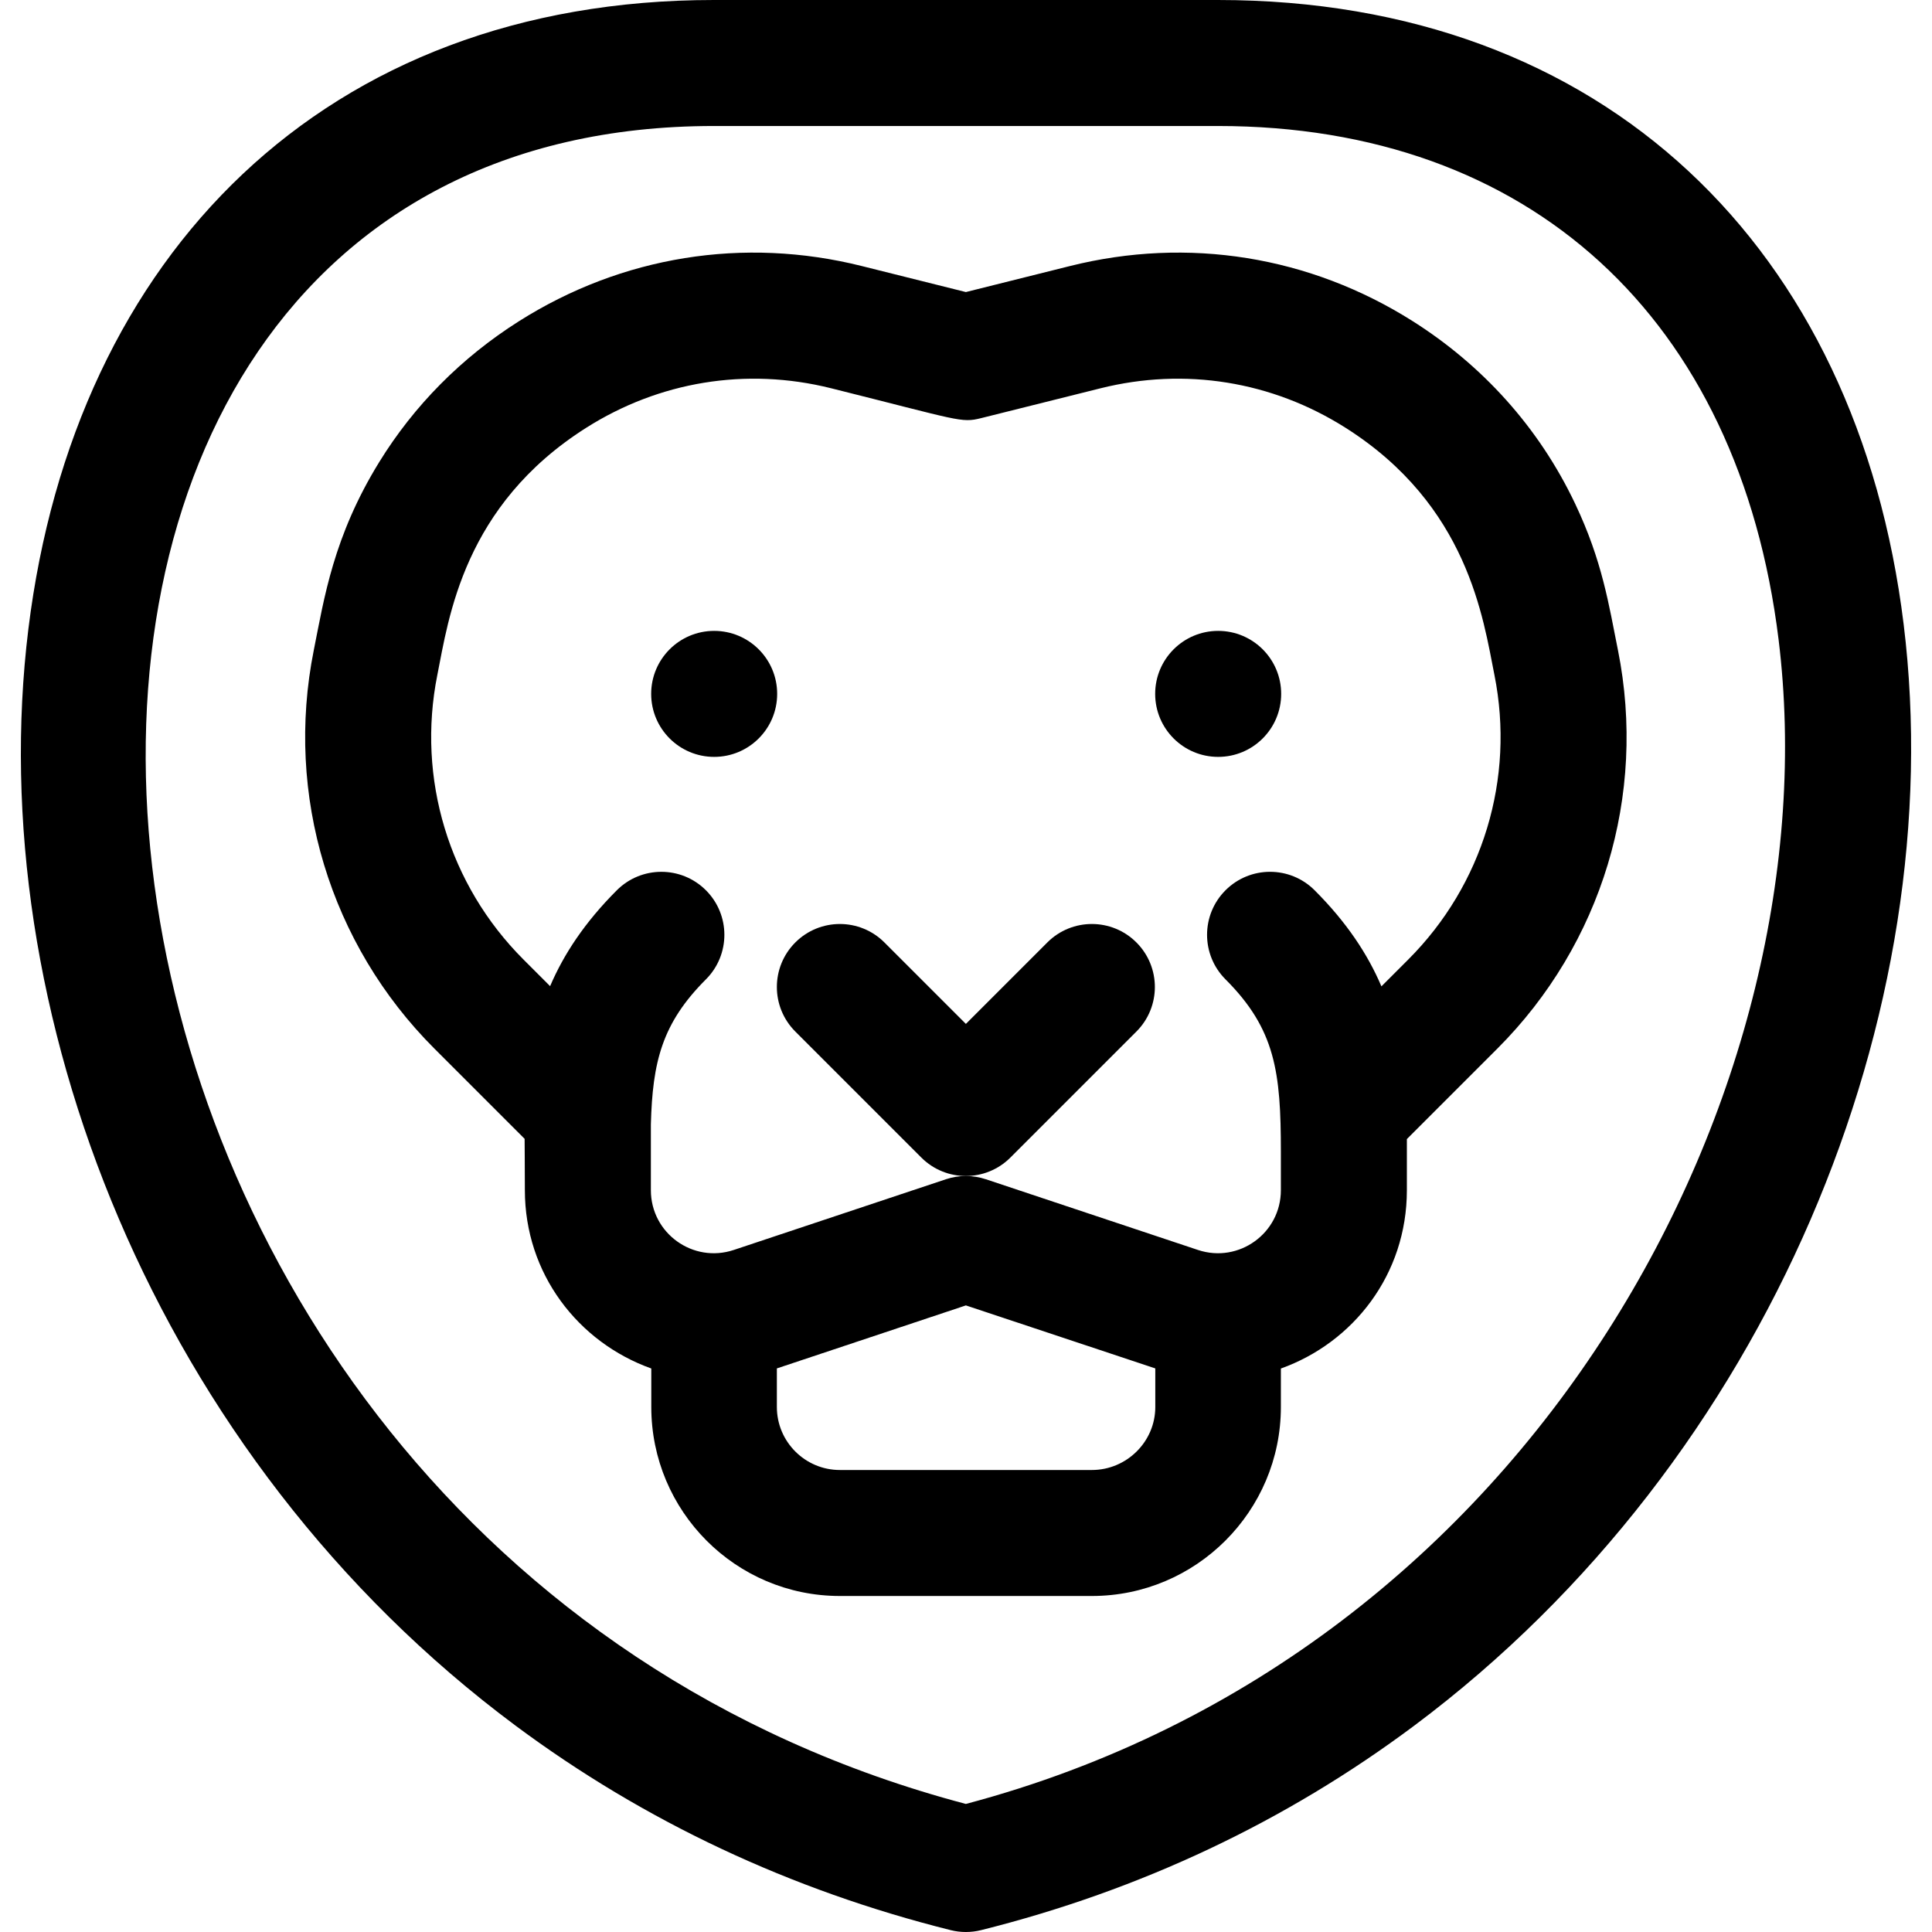 <?xml version="1.0" encoding="iso-8859-1"?>
<!-- Uploaded to: SVG Repo, www.svgrepo.com, Generator: SVG Repo Mixer Tools -->
<svg fill="#000000" height="800px" width="800px" version="1.1" id="Layer_1" xmlns="http://www.w3.org/2000/svg" xmlns:xlink="http://www.w3.org/1999/xlink" 
	 viewBox="0 0 512.001 512.001" xml:space="preserve">
<g>
	<g>
		<path d="M428.781,172.328c-2.46-12.295-4.171-23.668-11.313-38.755c-9.711-20.514-24.836-36.913-43.065-48.449
			c-27.27-17.258-59.531-22.452-90.842-14.624l-27.595,6.898L228.372,70.5c-31.308-7.829-63.57-2.632-90.842,14.624
			c-15.3,9.683-27.842,22.412-37.021,37.31c-12.178,19.764-14.599,36.108-17.356,49.894c-7.681,38.406,4.266,77.866,31.961,105.559
			l23.917,23.918c-0.001,0.072,0.066,8.952,0.066,13.605c0,22.125,14.096,40.318,33.503,47.257v10.202
			c0,27.618,22.358,50.087,49.976,50.087h66.783c27.618,0,50.087-22.469,50.087-50.087v-10.193
			c19.159-6.849,33.391-24.894,33.391-47.265v-13.539l23.984-23.984C424.514,250.195,436.462,210.734,428.781,172.328z
			 M306.165,372.87c0,9.206-7.601,16.696-16.807,16.696h-66.783c-9.206,0-16.696-7.49-16.696-16.696v-10.227l50.087-16.696
			l50.198,16.696V372.87z M373.209,254.277l-7.118,7.118c-3.635-8.523-9.199-16.961-17.705-25.466
			c-6.52-6.521-17.091-6.519-23.611,0c-6.52,6.519-6.52,17.09,0,23.611c13.223,13.223,14.67,24.59,14.67,45.645v10.227
			c0,11.412-11.156,19.447-21.975,15.839l-56.223-18.741c-3.427-1.141-7.132-1.141-10.559,0l-56.223,18.741
			c-10.826,3.609-21.975-4.432-21.975-15.839v-17.409c0.436-16.626,2.954-26.828,14.589-38.462c6.519-6.52,6.519-17.091,0-23.611
			c-6.52-6.519-17.091-6.519-23.611,0c-8.486,8.487-14.045,16.905-17.681,25.409l-7.059-7.059
			c-19.781-19.78-28.315-47.968-22.83-75.399c3.009-15.045,6.88-44.901,39.491-65.537c19.196-12.148,42.199-16.118,64.887-10.447
			c34.137,8.534,34.399,9.248,39.743,7.91l31.645-7.91c22.365-5.586,45.408-1.88,64.887,10.447
			c32.569,20.609,36.521,50.691,39.491,65.536C401.525,206.309,392.99,234.496,373.209,254.277z"/>
	</g>
</g>
<g>
	<g>
		<circle cx="189.263" cy="183.886" r="16.696"/>
	</g>
</g>
<g>
	<g>
		<circle cx="322.828" cy="183.886" r="16.696"/>
	</g>
</g>
<g>
	<g>
		<path d="M301.162,249.76c-6.518-6.52-17.09-6.52-23.609,0l-21.586,21.586L234.38,249.76c-6.519-6.519-17.091-6.519-23.611,0
			c-6.52,6.519-6.52,17.091,0,23.611l33.391,33.391c3.26,3.26,7.533,4.891,11.805,4.891s8.546-1.631,11.805-4.891l33.391-33.391
			C307.682,266.852,307.682,256.281,301.162,249.76z"/>
	</g>
</g>
<g>
	<g>
		<path d="M504.483,165.403C492.228,65.835,425.314,0,322.749,0H189.184C86.188,0,19.737,67.453,7.52,166.701
			c-12.377,100.543,33.264,219.321,129.132,290.63c34.07,25.343,72.851,43.569,115.266,54.171c2.658,0.666,5.439,0.666,8.099,0
			c42.153-10.538,80.785-28.781,114.822-54.225C469.31,386.656,517.081,267.725,504.483,165.403z M255.964,478.065
			C-6.471,408.691-34.36,33.391,189.184,33.391h133.565c82.554,0,138.104,50.875,148.594,136.092
			C485.848,287.304,407.633,437.856,255.964,478.065z"/>
	</g>
</g>
</svg>